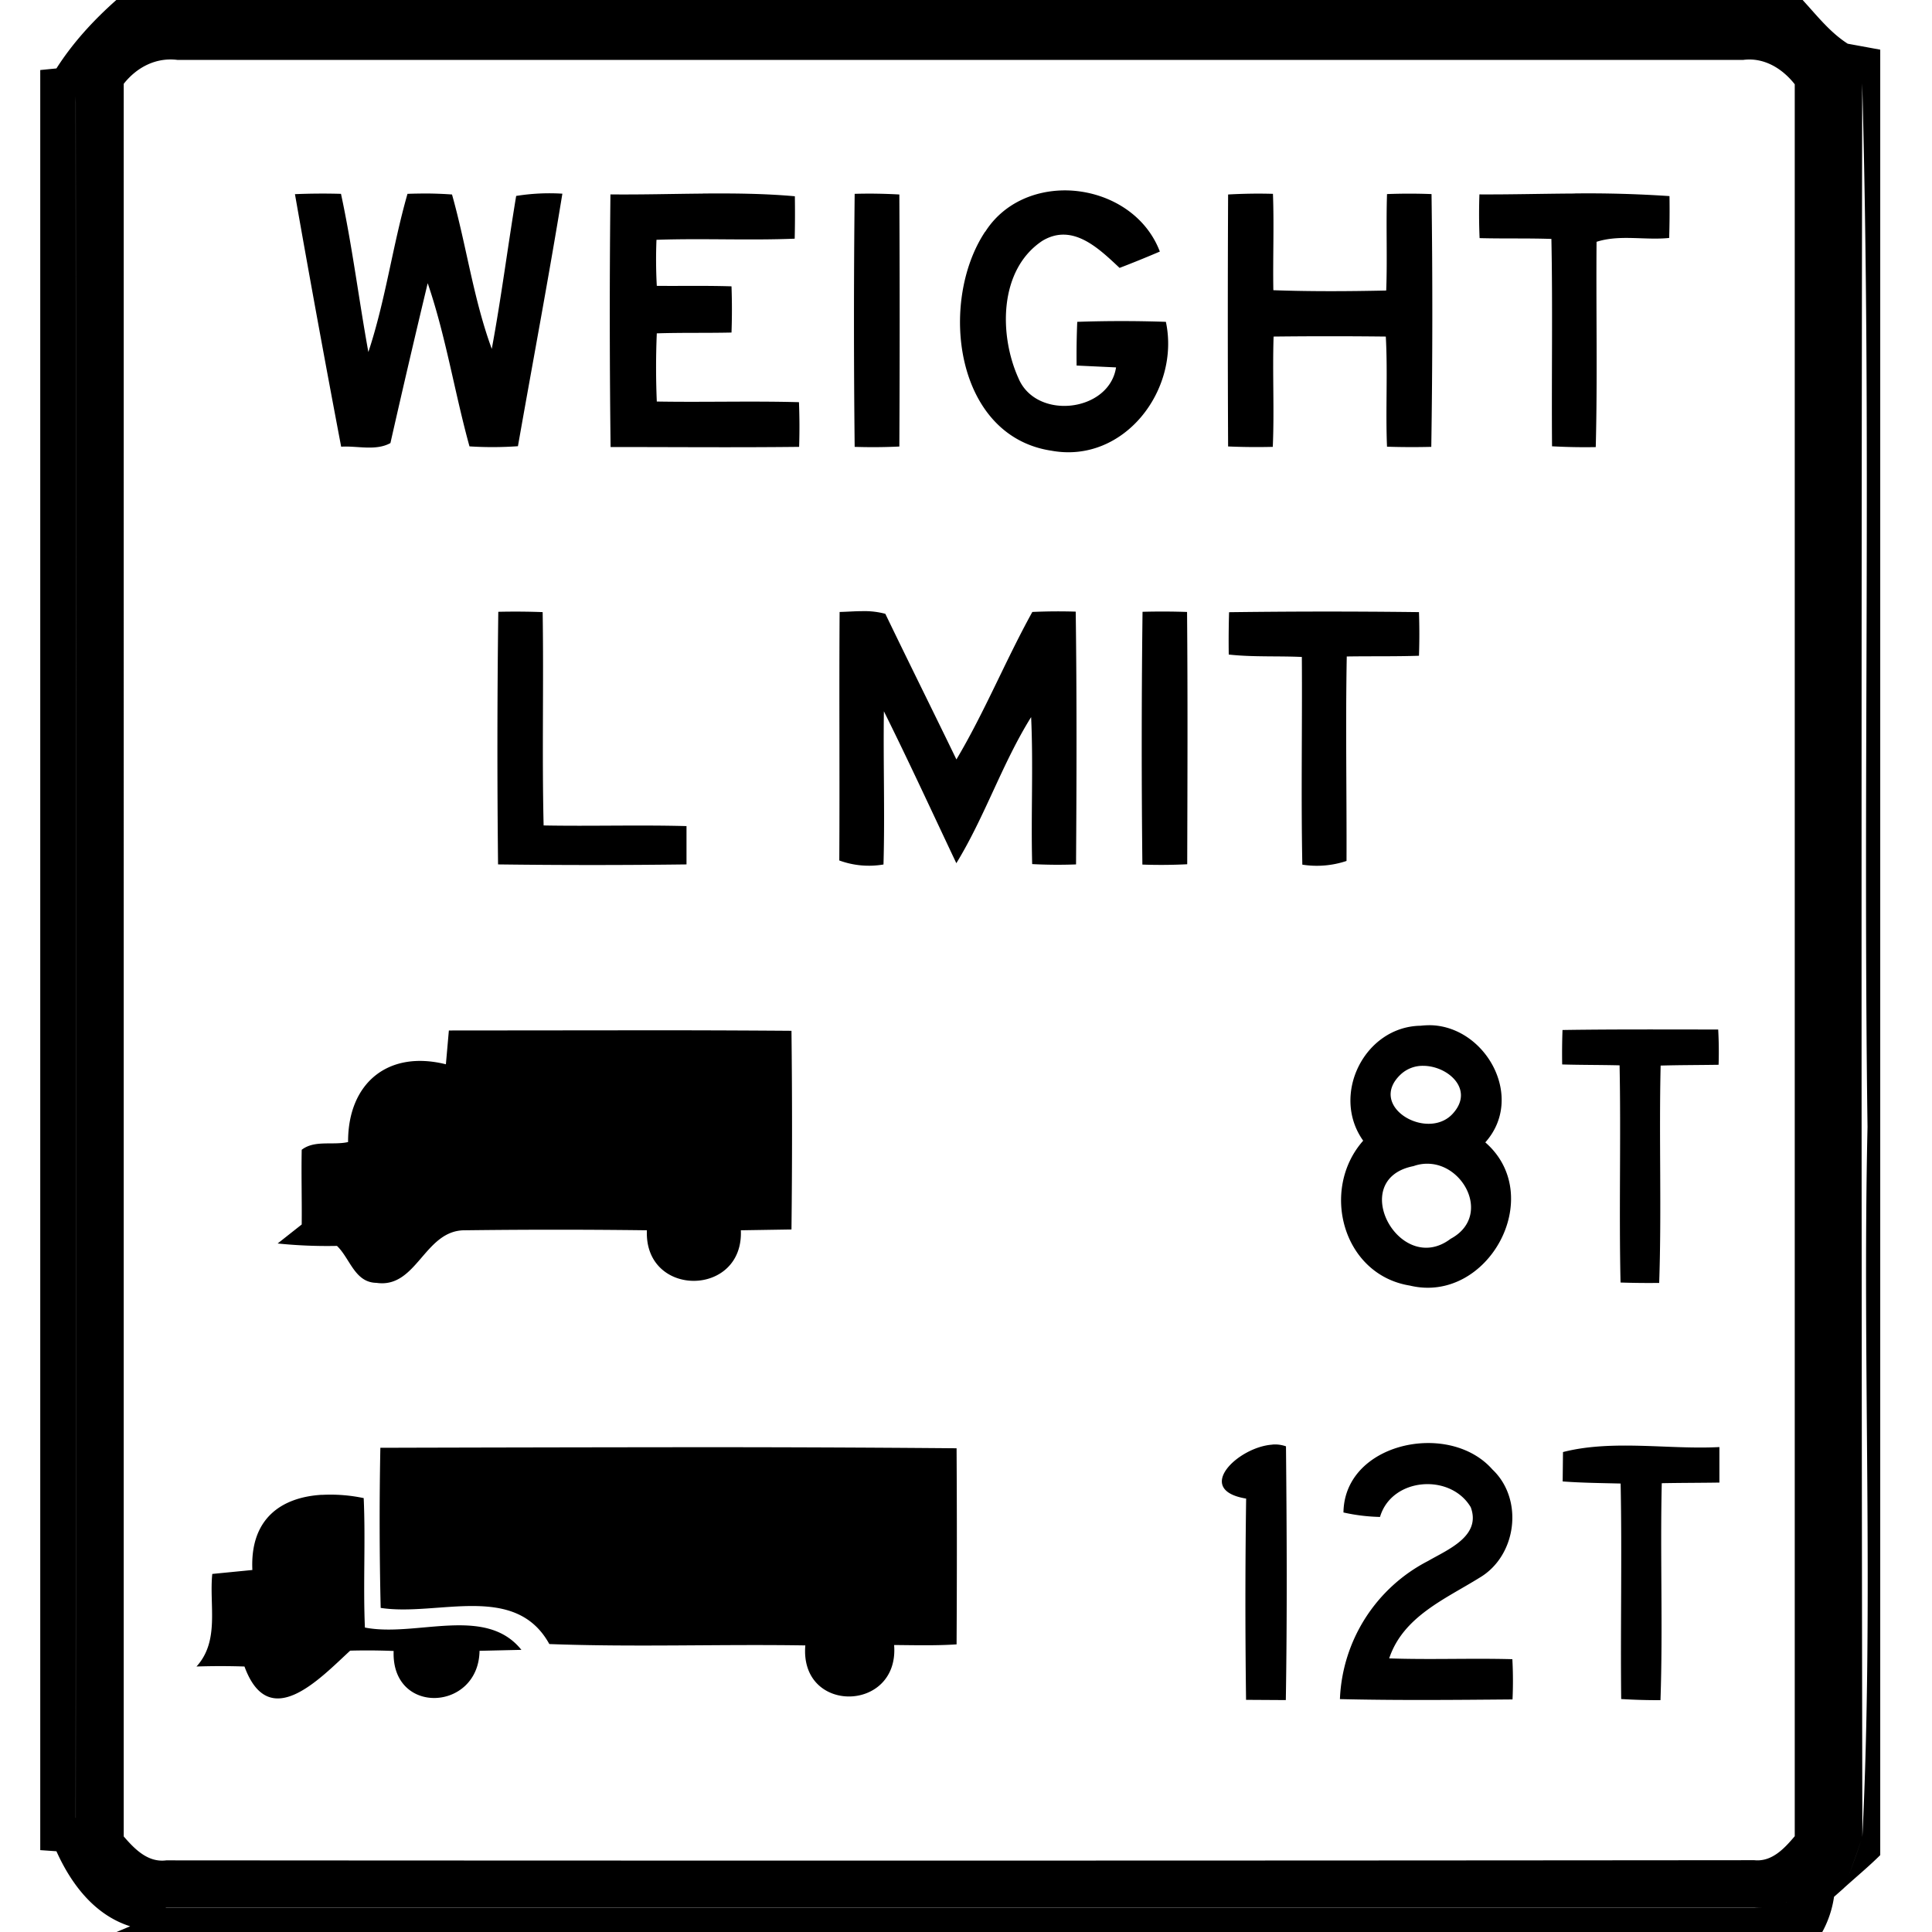 <svg xmlns="http://www.w3.org/2000/svg" width="24" height="24"><path d="M1.445 0C1.162.251.905.53.701.85L.5.87v22.113l.201.014c.183.407.473.792.916.932l-.172.072h20.82V24h.372a1.3 1.3 0 0 0 .146-.437l.12-.106a11 11 0 0 0 .218-.598q-.099.302-.219.598c.151-.137.31-.268.455-.412V.617l-.404-.074c-.222-.142-.384-.352-.56-.543zm.758.744h19.453c.258-.033.485.107.639.303V22.81c-.127.15-.283.321-.502.298q-9.865.009-19.727.002c-.229.03-.393-.14-.529-.297V1.041c.162-.205.4-.33.666-.297m20.93.291c.118 4.317.007 8.644.066 12.965-.066 2.94.08 5.884-.064 8.82a6592 6592 0 0 1-.002-21.785M.947 1.107a1 1 0 0 0-.006.168q.004 10.652 0 21.307H.94q.004-10.655 0-21.307a1 1 0 0 1 .008-.168m12.278 1.258c-.384.001-.765.165-.987.514h-.002c-.577.87-.38 2.54.826 2.72.9.164 1.6-.757 1.42-1.601a16 16 0 0 0-1.101 0 10 10 0 0 0-.008.543l.49.023c-.085.556-.993.662-1.213.133-.242-.537-.243-1.346.297-1.705.377-.227.703.096.96.336q.25-.096.5-.203c-.187-.492-.689-.76-1.182-.76m-4.495.04c-.382.003-.766.014-1.148.01a137 137 0 0 0 .002 3.138c.78 0 1.56.007 2.342-.002q.009-.277-.002-.555c-.59-.016-1.177.002-1.766-.008a10 10 0 0 1 0-.847c.308-.01.618-.003.928-.01a8 8 0 0 0 0-.574c-.31-.01-.619-.003-.928-.006a6 6 0 0 1-.004-.572c.572-.02 1.146.009 1.717-.014q.006-.264.002-.527c-.38-.034-.76-.037-1.143-.034m10.829 0c-.395.002-.789.013-1.182.011a7 7 0 0 0 .002.543c.297.008.595 0 .892.01.017.858.001 1.717.008 2.576q.272.015.543.01c.022-.85.003-1.7.01-2.55.287-.093.602-.017.902-.048q.008-.26.004-.52a15 15 0 0 0-1.18-.033m-14.221.001q-.138-.001-.276.004c-.186.648-.273 1.324-.486 1.965-.119-.654-.2-1.315-.34-1.965a8 8 0 0 0-.572.004q.276 1.57.574 3.137c.201-.013.428.056.612-.045q.225-.994.463-1.986c.226.66.333 1.354.519 2.027a4.5 4.5 0 0 0 .602-.002c.184-1.046.381-2.088.552-3.137a2.6 2.6 0 0 0-.574.028c-.105.633-.186 1.27-.303 1.9-.228-.62-.315-1.284-.494-1.918a5 5 0 0 0-.277-.012m5.557.002a6 6 0 0 0-.278.002 143 143 0 0 0 0 3.143 7 7 0 0 0 .555-.004q.008-1.564 0-3.131a7 7 0 0 0-.277-.01m4.638 0a7 7 0 0 0-.277.01 327 327 0 0 0 0 3.13q.277.012.555.005c.02-.456-.005-.912.01-1.37q.696-.008 1.394 0c.025.457-.004.912.015 1.368q.274.009.55.002a110 110 0 0 0 .003-3.14 7 7 0 0 0-.553 0c-.013.4.005.8-.01 1.198-.466.01-.935.013-1.402-.004-.007-.398.01-.798-.005-1.197a6 6 0 0 0-.28-.002m-4.818 5.186c-.096 0-.19.008-.285.01-.007 1.029.002 2.058-.004 3.087a1.07 1.07 0 0 0 .549.05c.018-.635-.004-1.27.005-1.903.31.623.602 1.258.9 1.887.356-.581.569-1.238.929-1.815.028.608-.003 1.217.013 1.826a6 6 0 0 0 .545.004c.007-1.046.01-2.094-.004-3.14a7 7 0 0 0-.539.004c-.333.602-.592 1.242-.943 1.832-.293-.605-.592-1.205-.883-1.809a1 1 0 0 0-.283-.033M6.19 7.6a132 132 0 0 0-.003 3.138q1.17.015 2.341 0v-.476c-.593-.016-1.182.003-1.775-.008-.021-.884.002-1.767-.012-2.65a9 9 0 0 0-.55-.004m8.002 0a137 137 0 0 0-.002 3.14q.278.01.557-.004c.003-1.046.007-2.088-.002-3.134a9 9 0 0 0-.553-.002m3.434.004a93 93 0 0 0-2.357.001h-.002a12 12 0 0 0-.004.526c.3.033.605.016.908.03.006.86-.011 1.72.006 2.58a1.16 1.16 0 0 0 .549-.046c.003-.847-.013-1.694.003-2.54.3-.005.598.001.897-.009a8 8 0 0 0 0-.542m.16 5.132a1 1 0 0 0-.139.006c-.697.01-1.12.859-.714 1.428-.537.607-.257 1.665.58 1.8.968.233 1.706-1.11.937-1.779.494-.553.015-1.425-.664-1.455m3.557.053c-.644 0-1.29-.004-1.934.006a8 8 0 0 0-.004.428c.237.007.474.005.713.011.018.9-.008 1.799.012 2.698q.24.008.48.005c.031-.9-.003-1.8.018-2.7.24-.007.48-.006.72-.01a5 5 0 0 0-.005-.438m-13.639.01-2.129.002-.037.42c-.719-.18-1.218.234-1.215.966-.189.043-.416-.028-.576.096-.006.308.003.619 0 .928l-.299.236a6 6 0 0 0 .737.03c.163.156.22.455.49.459.504.074.595-.657 1.1-.653a90 90 0 0 1 2.26 0c-.036.841 1.204.834 1.167 0l.629-.01q.014-1.234 0-2.468-1.064-.008-2.127-.006m9.973.441c.305 0 .63.286.383.578-.306.376-1.09-.068-.66-.472a.4.4 0 0 1 .277-.106m.08 1.217c.449.024.758.666.262.932-.631.479-1.295-.74-.461-.903a.5.5 0 0 1 .199-.029m-.033 3.469c-.514.007-1.029.316-1.036.863h.002a2.3 2.3 0 0 0 .452.055c.144-.491.874-.547 1.127-.121.134.36-.287.527-.53.668a2.02 2.02 0 0 0-1.095 1.716c.716.017 1.43.01 2.144.004a5 5 0 0 0-.002-.5c-.51-.014-1.02.008-1.53-.01.174-.521.697-.737 1.124-1.003.462-.273.55-.974.158-1.344-.2-.227-.506-.332-.814-.328m-1.92.02c-.426.028-.98.562-.325.67a91 91 0 0 0-.001 2.5l.494.003c.017-1.05.012-2.101.002-3.152a.4.4 0 0 0-.17-.022m4.57.015c-.33-.008-.656 0-.959.078l-.004.365c.24.018.48.02.72.026.018.893-.003 1.784.007 2.677q.242.015.488.014c.031-.899-.005-1.796.016-2.695.238-.005.476-.004.716-.008v-.441c-.32.017-.654-.008-.984-.016m-12.072.018q-1.79.002-3.578.007a46 46 0 0 0 .004 1.989c.707.109 1.67-.321 2.095.449 1.06.04 2.12 0 3.18.017-.073.858 1.17.835 1.103-.005.258.002.519.009.776-.008q.007-1.22 0-2.436a364 364 0 0 0-3.58-.013m-4.307.591c-.498.03-.891.293-.861.934l-.498.049c-.04.39.095.83-.196 1.15a9 9 0 0 1 .596 0c.304.83.932.154 1.313-.197a8 8 0 0 1 .54.004c-.031.806 1.056.752 1.067-.002l.52-.012c-.447-.559-1.31-.153-1.944-.277-.023-.536.009-1.074-.015-1.608a2 2 0 0 0-.522-.04m18.201 5.057a1 1 0 0 1-.4.07H2.06v-.002h19.738a.9.9 0 0 0 .398-.068m-20.574.303"/></svg>